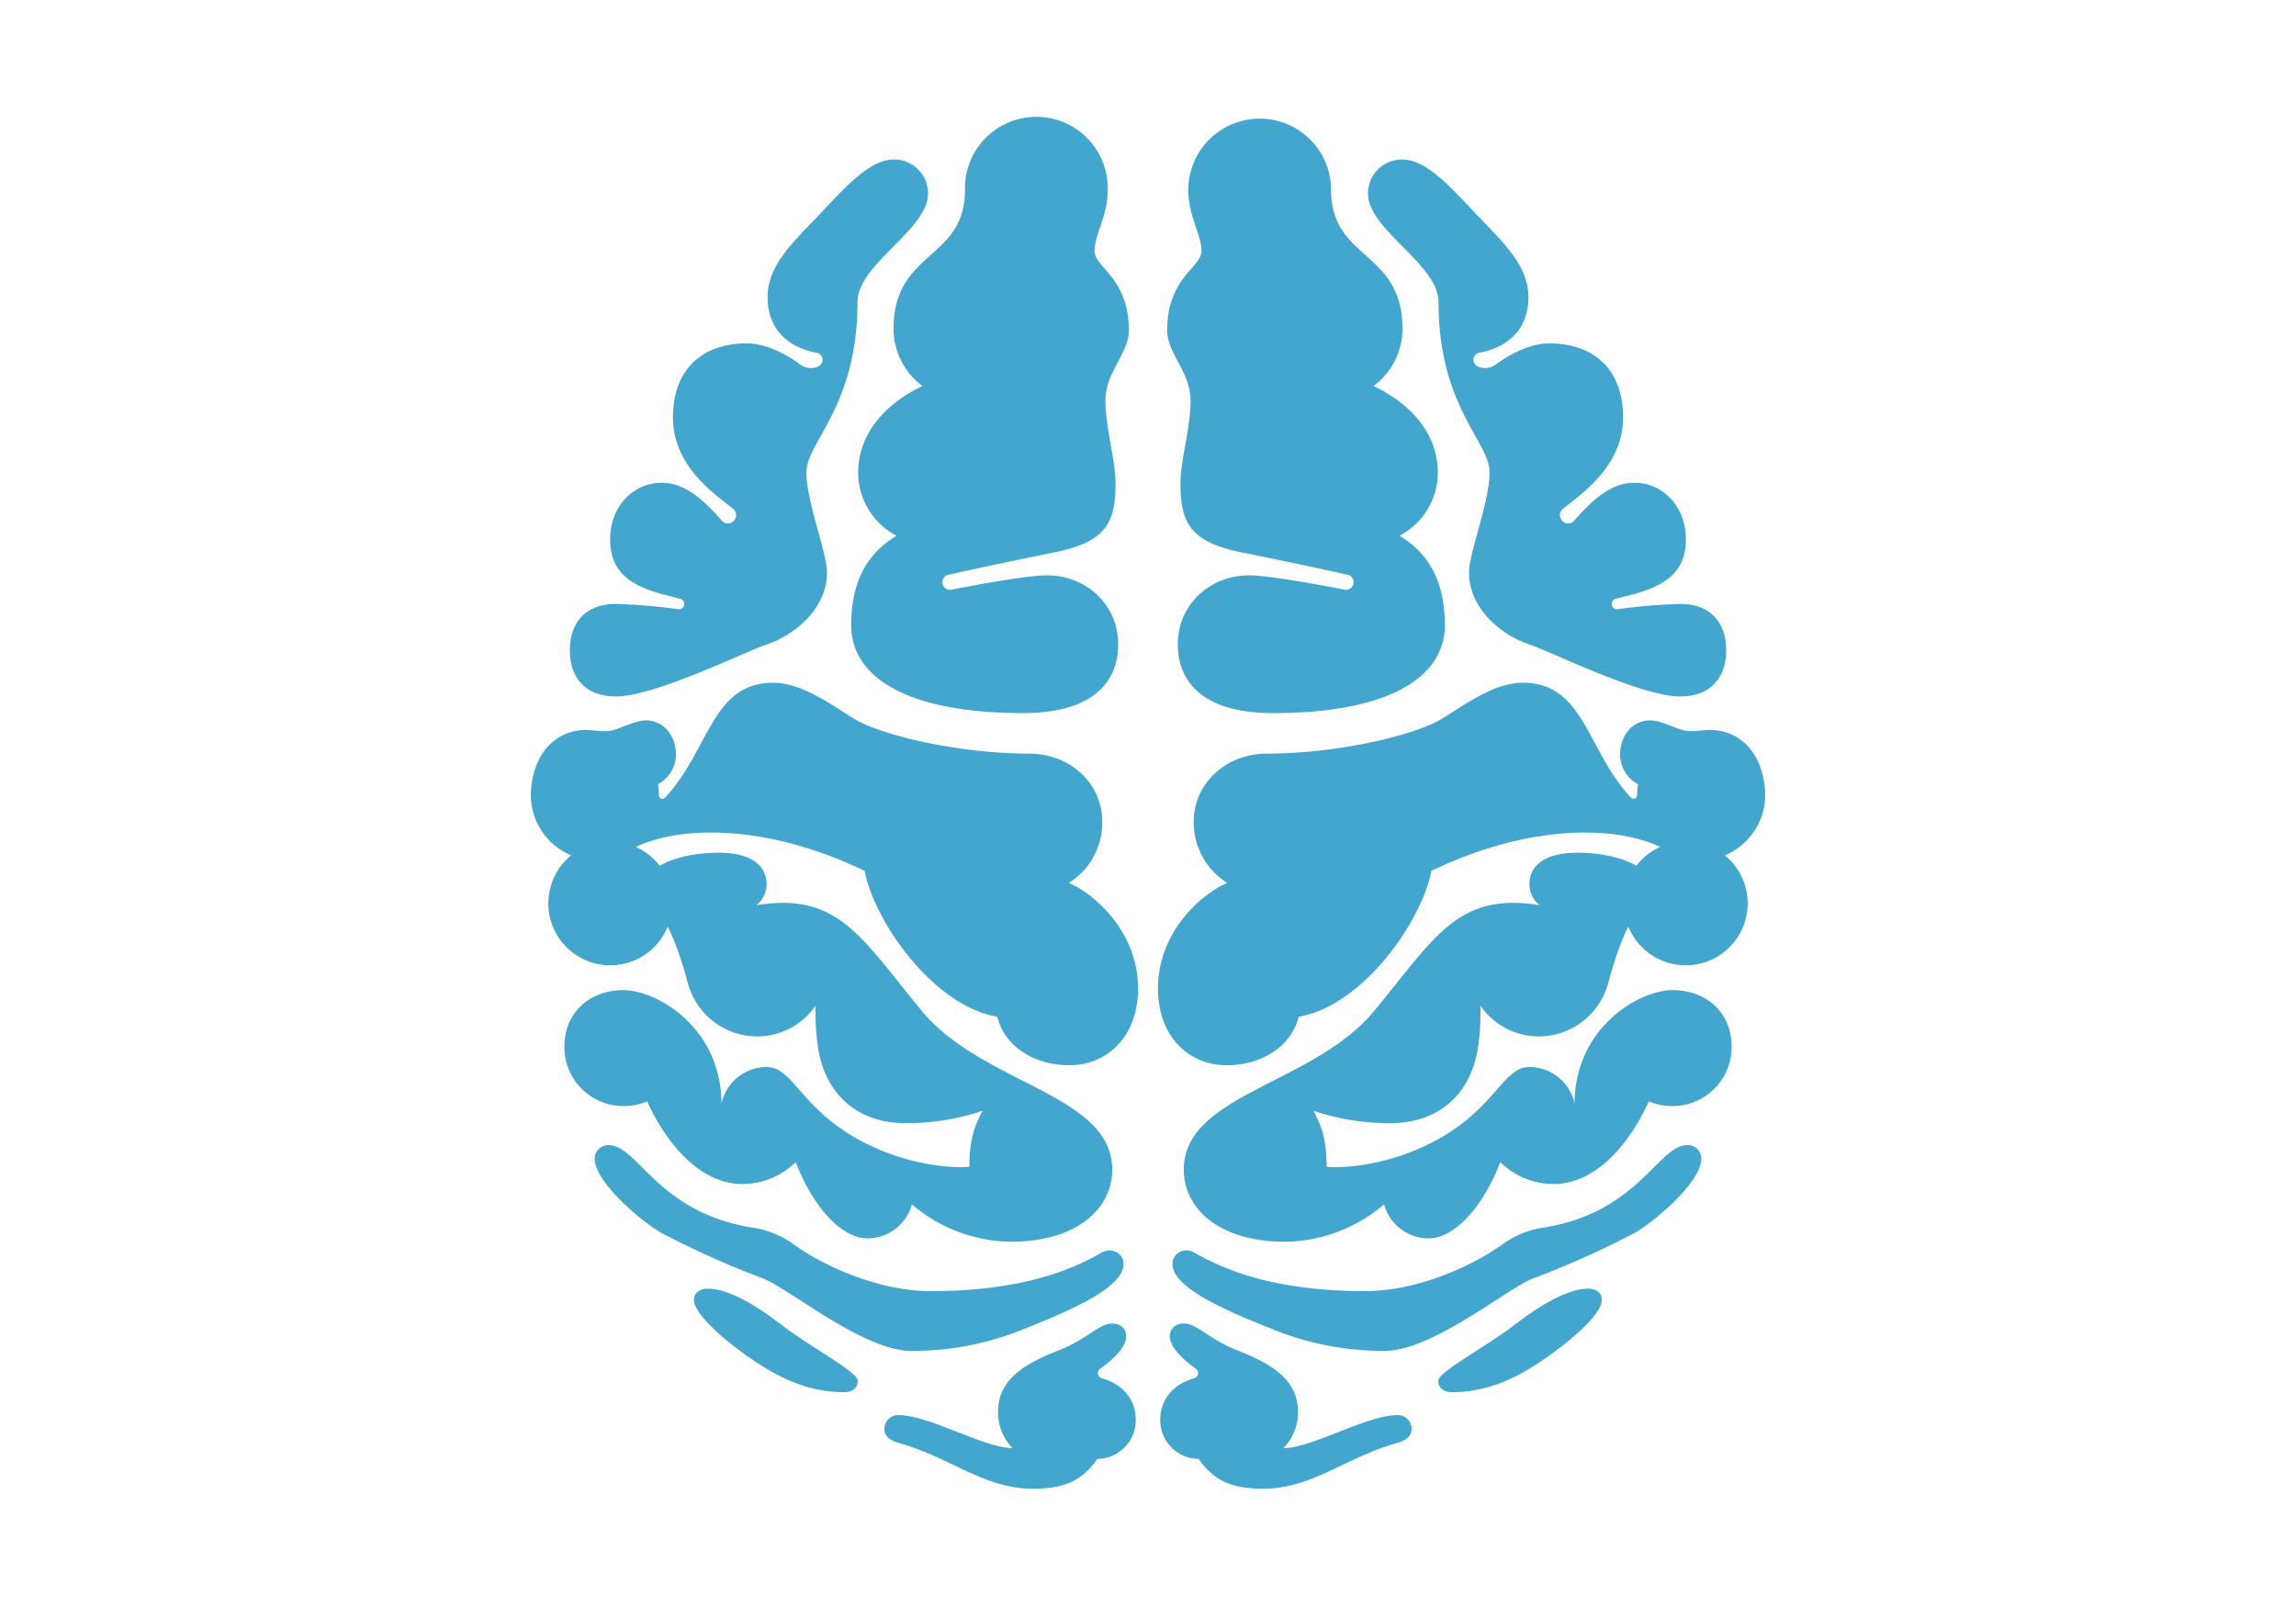 <svg xmlns="http://www.w3.org/2000/svg" viewBox="0 0 500 350"><title>Artboard 21 copy 38</title><g id="Layer_1" data-name="Layer 1"><path d="M259.27,87.29c0,5.93-2.2,12.88-2.2,18,0,8.59,2.12,12.74,13.24,15,11.88,2.39,20,4.18,23.27,4.91a1.66,1.66,0,0,1-.68,3.24c-4.35-.84-16.48-3.13-20.86-3.13-8.59,0-15.55,6.38-15.55,15s6,15,20.73,15c25.09,0,37.42-7.72,37.42-19.17,0-8.76-3-15.38-9.88-19.45a15.54,15.54,0,0,0,8.35-13.78c0-8.58-6.1-15.11-14-18.84a15.51,15.51,0,0,0,6.3-12.49c0-17.09-15.54-14.87-15.54-30.19a15.55,15.55,0,0,0-31.1,0c0,5.63,2.87,9.67,2.87,13.28s-7.47,5.78-7.47,17.32C254.19,77,259.27,81,259.27,87.29Z" style="fill:#42a6cf"/><path d="M375.59,186.3a14.23,14.23,0,0,0,8.78-14c-.4-6.75-3.92-12.39-10.63-13.25-2.31-.29-4.2.42-6.54.11s-5.85-2.63-8.67-2.22c-3.3.47-5.34,3.2-5.69,6.52a7.38,7.38,0,0,0,3.88,7.34,14.18,14.18,0,0,0-.2,2.36v0a.78.78,0,0,1-1.3.61c-9.68-10.22-10.14-25.07-23.59-25.07-7.42,0-15.17,6.8-19.2,8.7-7.58,3.58-22.91,6.72-36.58,6.74-8.34,0-15.46,5.84-15.88,14.16a15.54,15.54,0,0,0,7.29,14c-5.58,2.36-15.09,10.61-15.09,23,0,10.13,6.39,16.7,15,16.7,7.27,0,13.95-3.83,15.65-10.57,13.72-2.26,26.67-20.4,28.9-31.77,20.66-9.93,39.51-10.08,49.82-5.2a13.4,13.4,0,0,0-5.19,4.11s-4.27-2.85-12.85-2.85c-7.36,0-10.44,3-10.44,6.86a5.77,5.77,0,0,0,2.24,4.56c-18-2.87-22.73,7-36.17,23.18-13.24,15.9-41.34,18-41.34,34.42,0,8.59,7.8,15.71,22.1,15.71a33.84,33.84,0,0,0,21.52-8.14,10.06,10.06,0,0,0,9.71,7.4c5.56,0,11.82-6.74,15.6-16.62a16.55,16.55,0,0,0,11.56,4.79c13.39,0,20.77-18,20.77-18a13.54,13.54,0,0,0,7.63.79,12.87,12.87,0,0,0,10.41-12.93c-.11-7.31-5.54-12.09-12.9-12.09-7.12,0-21.17,8-21.31,24.66a10.08,10.08,0,0,0-9.84-7.91c-5.56,0-7.18,8.3-19,15.22-10.08,5.9-20.65,6.91-25.14,6.5,0-5.76-1.07-8.93-2.89-12.2a52.09,52.09,0,0,0,16.71,2.7c9.53,0,16-5.06,18.43-13.24,1.53-5.19,1.23-12.36,1.23-12.36a15.52,15.52,0,0,0,12.79,6.72,15.74,15.74,0,0,0,15.1-11.83c2.42-8.9,4.34-12.07,4.34-12.07a13.49,13.49,0,1,0,21-15.56Z" style="fill:#42a6cf"/><path d="M324.39,102.81c0,6.5-4.48,17.49-4.48,21.9,0,7.45,6.42,13.44,13.49,15.79,4.42,1.47,24,11.18,32.44,11.18,7.1,0,10.07-4.51,10.07-10.07s-3-10.07-10.07-10.07a120.48,120.48,0,0,0-13.59,1.15,1.15,1.15,0,0,1-.46-2.24c.87-.25,1.69-.46,2.43-.64,8-1.93,12.91-4.89,12.91-12.33s-5.27-12.34-11.18-12.34c-5.34,0-9.37,4-13.17,8.28a1.72,1.72,0,0,1-2.67-.1l-.07-.1a1.73,1.73,0,0,1,.28-2.38c3.55-2.92,13.13-9,13.13-19.93,0-10.12-6-16.12-16.12-16.12-4.25,0-8.91,2.59-11.37,4.44a3.92,3.92,0,0,1-4,.65h0a1.62,1.62,0,0,1-1-2h0a1.57,1.57,0,0,1,1.23-1.06c2.75-.48,10.65-2.67,10.65-12.13,0-6.78-5.34-11.73-10.87-17.54-5.73-6-11.17-12.42-16.66-12.42a7.4,7.4,0,0,0-7.4,7.41c0,8,15.36,15.33,15.36,23.7C313.25,88.44,324.39,96.32,324.39,102.81Z" style="fill:#42a6cf"/><path d="M345.82,280.66c-4.31,0-10.5,3.63-15.53,7.53-7.11,5.51-17.08,10.5-17.08,12.59,0,1.67,1.35,2.44,3,2.44,7.15,0,13.34-2.72,18.95-6.45s13.66-10.21,13.66-13.66C348.84,281.44,347.49,280.66,345.82,280.66Z" style="fill:#42a6cf"/><path d="M304.3,308.2c-6.86.09-18.63,7.19-24.8,7.19a11,11,0,0,0,3.15-7.93c0-7.45-6.56-10.75-13.48-13.48-5.81-2.29-8.59-5.73-11.28-5.73-2.22,0-3.14,1.37-3.14,2.81,0,2.36,3,5.19,5.68,7.05a1.16,1.16,0,0,1-.37,2.06c-3.88,1.09-7.4,4-7.4,9.21a8.43,8.43,0,0,0,8.36,8.36c3.31,4.73,7.2,6.5,14,6.5,10.79,0,17.85-6.8,29.37-10,1.69-.47,3.16-1.45,3-3.29A3,3,0,0,0,304.3,308.2Z" style="fill:#42a6cf"/><path d="M367.47,249.4c-6.47,0-10.58,14.75-31.54,18A20.08,20.08,0,0,0,327.2,271c-5.82,4.23-17.93,10.2-29.93,10.2-19.12,0-30.2-4.37-37-8.3-2.49-1.43-4.94.13-4.94,2.41,0,5,10.68,9.77,21.83,14.21a64.25,64.25,0,0,0,24.34,4.7c10.56,0,26.77-13.7,32.43-15.81a199.36,199.36,0,0,0,21.88-9.79c5.57-3.16,18.63-14.67,13.51-18.62A3,3,0,0,0,367.47,249.4Z" style="fill:#42a6cf"/><path d="M240.73,87.29c0,5.93,2.2,12.88,2.2,18,0,8.59-2.12,12.74-13.24,15-11.88,2.39-20,4.18-23.27,4.91a1.66,1.66,0,0,0,.68,3.24c4.35-.84,16.48-3.13,20.86-3.13,8.59,0,15.55,6.38,15.55,15s-6,15-20.73,15c-25.09,0-37.42-7.72-37.42-19.17,0-8.76,3-15.38,9.88-19.45a15.54,15.54,0,0,1-8.35-13.78c0-8.58,6.1-15.11,14-18.84a15.51,15.51,0,0,1-6.3-12.49c0-17.09,15.55-14.87,15.55-30.19a15.55,15.55,0,1,1,31.09,0c0,5.63-2.87,9.67-2.87,13.28s7.47,5.78,7.47,17.32C245.81,77,240.73,81,240.73,87.29Z" style="fill:#42a6cf"/><path d="M124.41,186.3a14.23,14.23,0,0,1-8.78-14c.4-6.75,3.92-12.39,10.63-13.25,2.31-.29,4.2.42,6.54.11s5.85-2.63,8.67-2.22c3.3.47,5.34,3.2,5.69,6.52a7.38,7.38,0,0,1-3.88,7.34,14.18,14.18,0,0,1,.2,2.36v0a.78.78,0,0,0,1.3.61c9.68-10.22,10.14-25.07,23.59-25.07,7.42,0,15.17,6.8,19.2,8.7,7.58,3.58,22.91,6.72,36.58,6.74,8.34,0,15.46,5.84,15.88,14.16a15.54,15.54,0,0,1-7.29,14c5.58,2.36,15.09,10.61,15.09,23,0,10.13-6.39,16.7-15,16.7-7.27,0-14-3.83-15.65-10.57-13.72-2.26-26.67-20.4-28.9-31.77-20.66-9.93-39.51-10.08-49.82-5.2a13.4,13.4,0,0,1,5.19,4.11s4.27-2.85,12.85-2.85c7.36,0,10.44,3,10.44,6.86a5.77,5.77,0,0,1-2.24,4.56c18-2.87,22.73,7,36.17,23.18,13.24,15.9,41.34,18,41.34,34.42,0,8.59-7.8,15.71-22.1,15.71a33.84,33.84,0,0,1-21.52-8.14,10.06,10.06,0,0,1-9.71,7.4c-5.56,0-11.82-6.74-15.6-16.62a16.55,16.55,0,0,1-11.56,4.79c-13.39,0-20.77-18-20.77-18a13.54,13.54,0,0,1-7.63.79,12.87,12.87,0,0,1-10.41-12.93c.11-7.31,5.54-12.09,12.9-12.09,7.12,0,21.17,8,21.31,24.66a10.08,10.08,0,0,1,9.84-7.91c5.56,0,7.18,8.3,19,15.22,10.08,5.9,20.65,6.91,25.14,6.5,0-5.76,1.07-8.93,2.89-12.2a52.09,52.09,0,0,1-16.71,2.7c-9.53,0-16-5.06-18.43-13.24-1.53-5.19-1.23-12.36-1.23-12.36a15.52,15.52,0,0,1-12.79,6.72,15.74,15.74,0,0,1-15.1-11.83c-2.42-8.9-4.34-12.07-4.34-12.07a13.49,13.49,0,1,1-21-15.56Z" style="fill:#42a6cf"/><path d="M175.61,102.81c0,6.5,4.48,17.49,4.48,21.9,0,7.45-6.42,13.44-13.49,15.79-4.42,1.47-24,11.18-32.44,11.18-7.1,0-10.07-4.51-10.07-10.07s3-10.07,10.07-10.07a120.48,120.48,0,0,1,13.59,1.15,1.15,1.15,0,0,0,.46-2.24c-.87-.25-1.69-.46-2.43-.64-8.05-1.93-12.91-4.89-12.91-12.33s5.27-12.34,11.18-12.34c5.34,0,9.37,4,13.17,8.28a1.72,1.72,0,0,0,2.67-.1l.07-.1a1.73,1.73,0,0,0-.28-2.38c-3.55-2.92-13.13-9-13.13-19.93,0-10.12,6-16.12,16.12-16.12,4.25,0,8.91,2.59,11.37,4.44a3.92,3.92,0,0,0,4,.65h0a1.62,1.62,0,0,0,1-2h0a1.57,1.57,0,0,0-1.23-1.06c-2.75-.48-10.65-2.67-10.65-12.13,0-6.78,5.34-11.73,10.87-17.54,5.73-6,11.17-12.42,16.66-12.42a7.4,7.4,0,0,1,7.4,7.41c0,8-15.36,15.33-15.36,23.7C186.75,88.44,175.61,96.32,175.61,102.81Z" style="fill:#42a6cf"/><path d="M154.18,280.66c4.31,0,10.5,3.63,15.53,7.53,7.11,5.51,17.08,10.5,17.08,12.59,0,1.67-1.35,2.44-3,2.44-7.15,0-13.34-2.72-19-6.45s-13.66-10.21-13.66-13.66C151.16,281.44,152.51,280.66,154.18,280.66Z" style="fill:#42a6cf"/><path d="M195.7,308.2c6.86.09,18.63,7.19,24.8,7.19a11,11,0,0,1-3.15-7.93c0-7.45,6.56-10.75,13.48-13.48,5.81-2.29,8.59-5.73,11.28-5.73,2.22,0,3.14,1.37,3.14,2.81,0,2.36-3,5.19-5.68,7.05a1.16,1.16,0,0,0,.37,2.06c3.88,1.09,7.4,4,7.4,9.21a8.43,8.43,0,0,1-8.36,8.36c-3.31,4.73-7.2,6.5-14,6.5-10.79,0-17.84-6.8-29.37-10-1.69-.47-3.16-1.45-3-3.29A3,3,0,0,1,195.7,308.2Z" style="fill:#42a6cf"/><path d="M132.53,249.4c6.47,0,10.58,14.75,31.54,18A20.08,20.08,0,0,1,172.8,271c5.82,4.23,17.93,10.2,29.93,10.2,19.12,0,30.2-4.37,37-8.3,2.49-1.43,4.94.13,4.94,2.41,0,5-10.68,9.77-21.83,14.21a64.25,64.25,0,0,1-24.34,4.7c-10.56,0-26.77-13.7-32.43-15.81a199.36,199.36,0,0,1-21.88-9.79c-5.57-3.16-18.63-14.67-13.51-18.62A3,3,0,0,1,132.53,249.4Z" style="fill:#42a6cf"/></g></svg>
